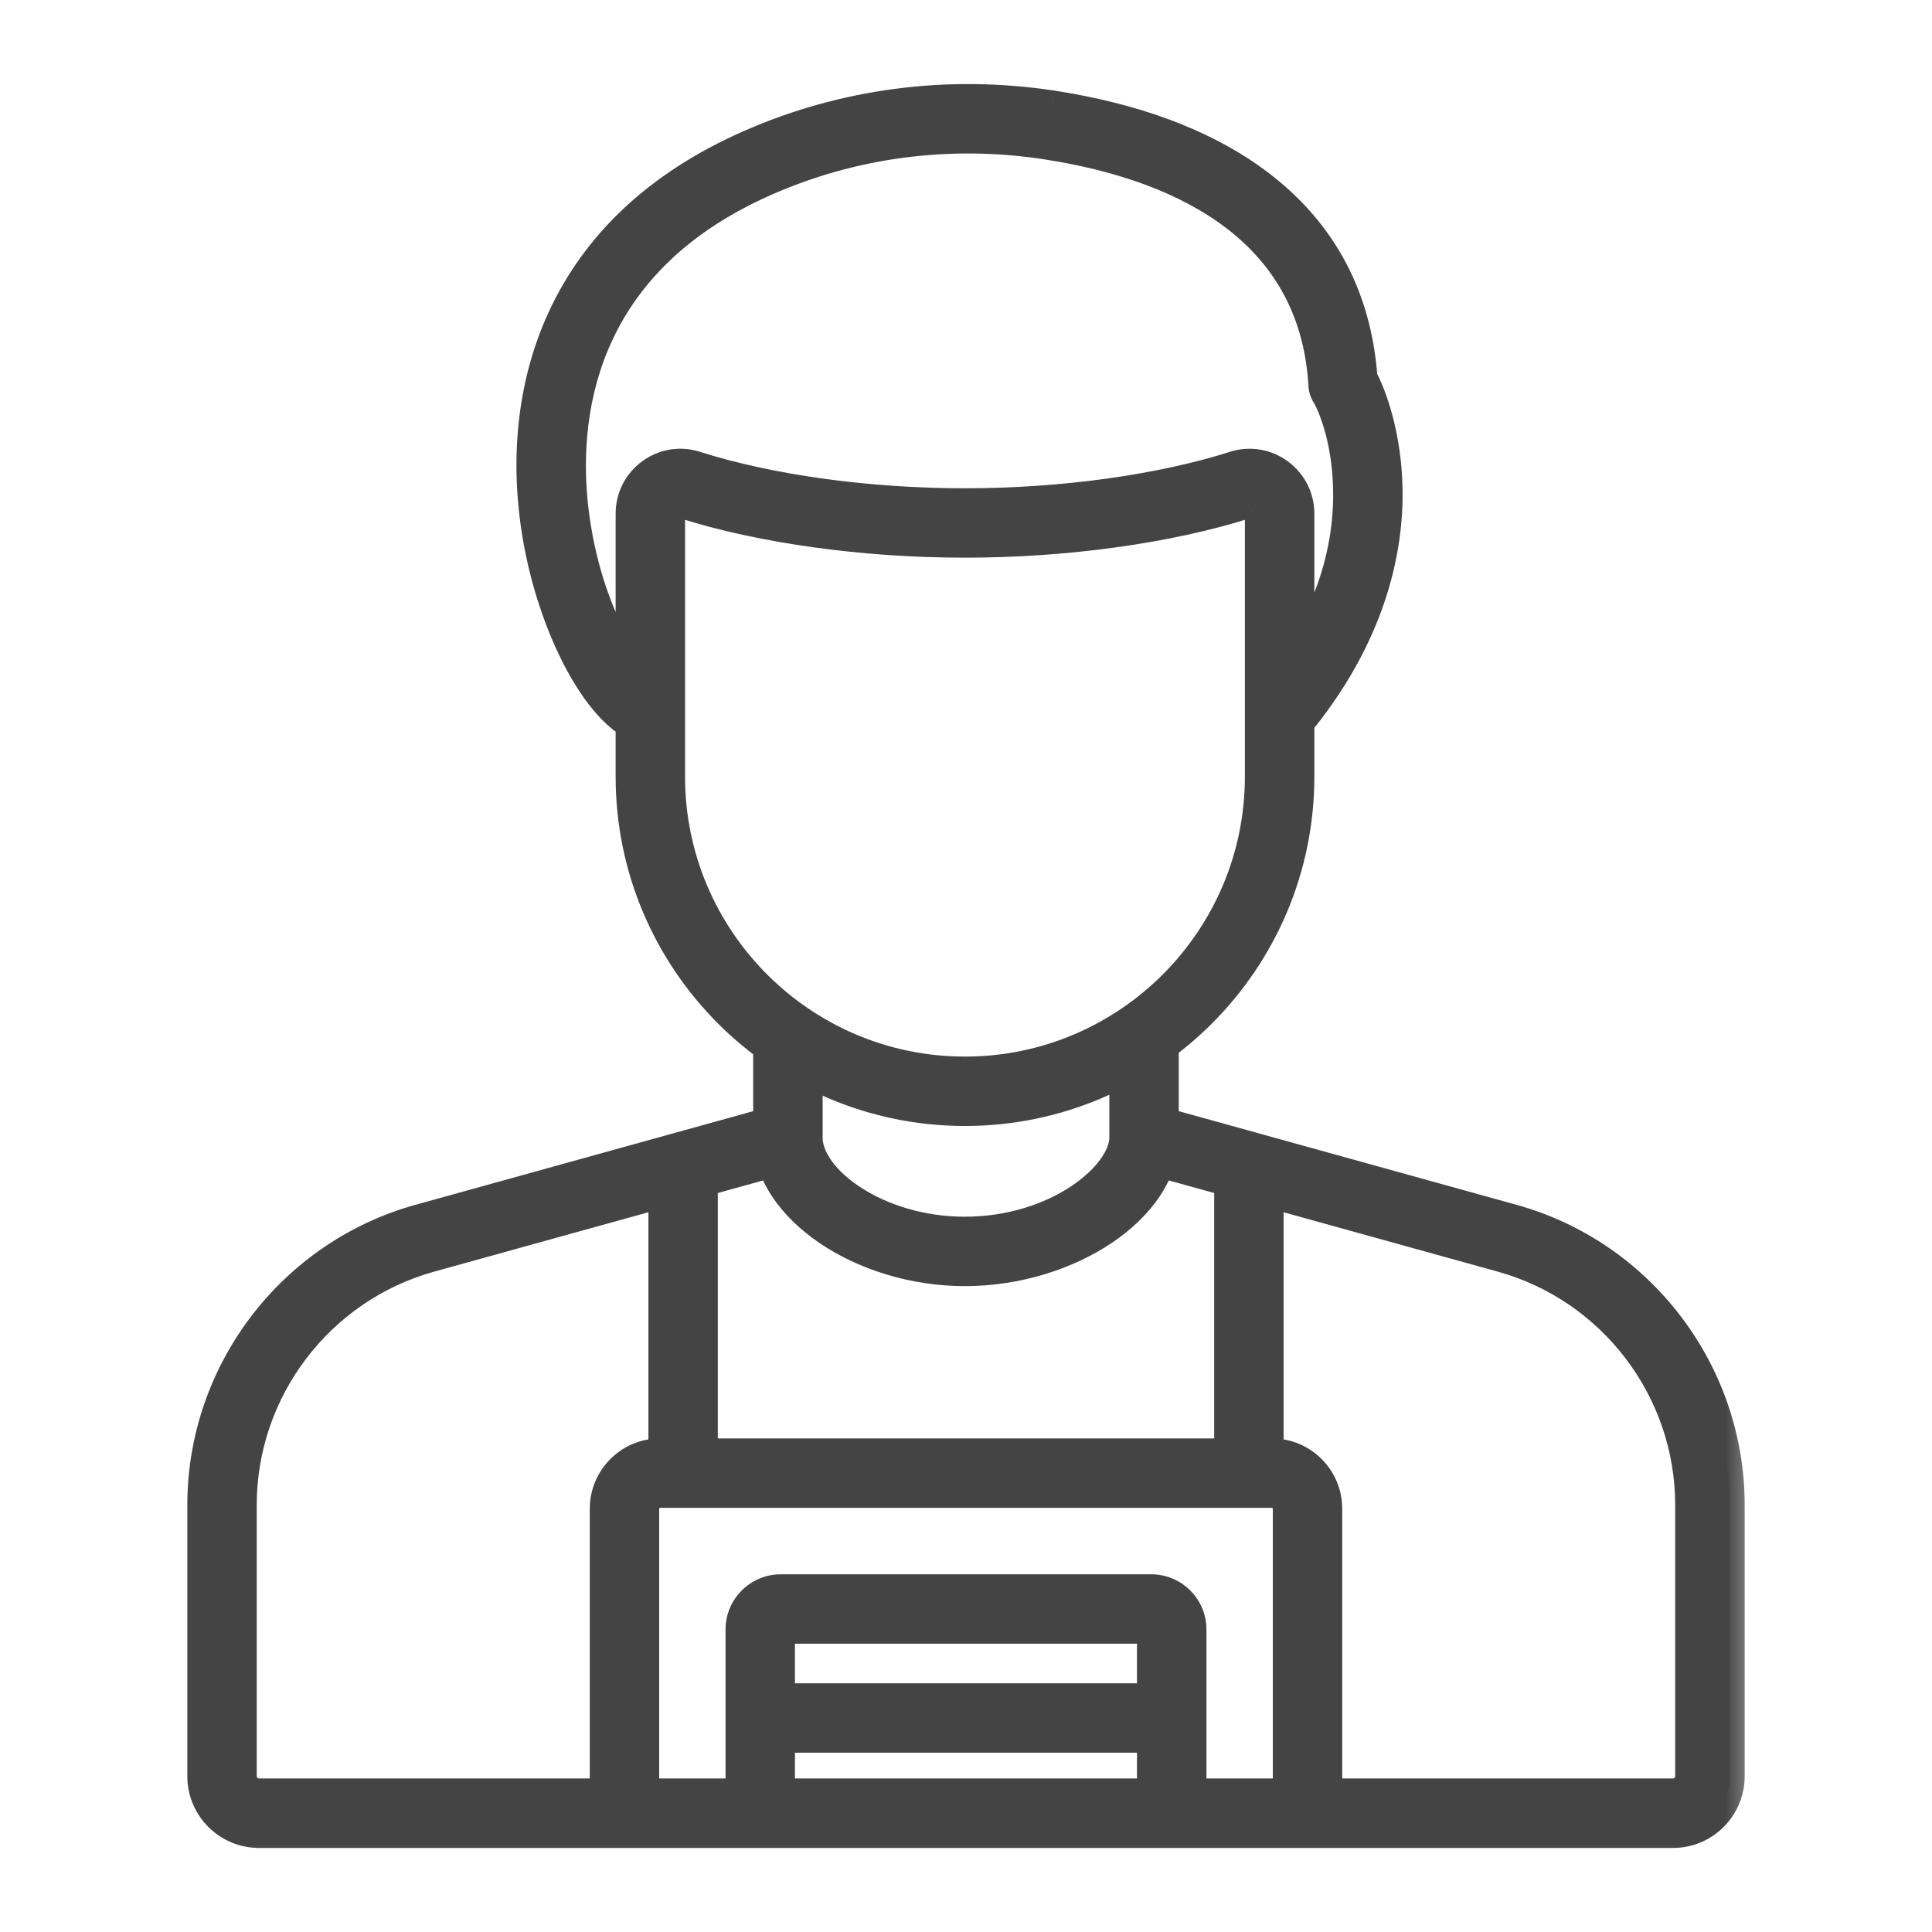 <svg width="26" height="26" viewBox="0 0 26 26" fill="none" xmlns="http://www.w3.org/2000/svg">
<mask id="path-1-outside-1_23_39157" maskUnits="userSpaceOnUse" x="1.721" y="0.331" width="22" height="25" fill="black">
<rect fill="white" x="1.721" y="0.331" width="22" height="25"/>
<path fill-rule="evenodd" clip-rule="evenodd" d="M3.486 24.669C3.064 24.669 2.721 24.325 2.721 23.904L2.721 20.253C2.721 18.465 3.924 16.883 5.647 16.406L10.336 15.106V13.952C10.336 13.805 10.456 13.685 10.604 13.685C10.751 13.685 10.871 13.805 10.871 13.952L10.871 15.309C10.871 15.429 10.79 15.535 10.675 15.567L5.79 16.921C4.297 17.334 3.255 18.704 3.255 20.253L3.255 23.904C3.255 24.031 3.359 24.134 3.486 24.134L22.515 24.134C22.641 24.134 22.744 24.031 22.744 23.904L22.744 20.253C22.744 18.704 21.702 17.334 20.21 16.921L15.325 15.567C15.209 15.535 15.129 15.429 15.129 15.309L15.129 13.933C15.129 13.786 15.248 13.666 15.396 13.666C15.544 13.666 15.663 13.786 15.663 13.933L15.663 15.106L20.353 16.406C22.076 16.883 23.279 18.465 23.279 20.253L23.279 23.904C23.279 24.325 22.936 24.669 22.515 24.669L3.486 24.669Z"/>
<path fill-rule="evenodd" clip-rule="evenodd" d="M12.983 17.108C11.598 17.108 10.336 16.25 10.336 15.308C10.336 15.161 10.456 15.041 10.603 15.041C10.751 15.041 10.87 15.161 10.87 15.308C10.87 15.882 11.812 16.574 12.983 16.574C14.228 16.574 15.129 15.819 15.129 15.309C15.129 15.162 15.248 15.041 15.396 15.041C15.544 15.041 15.663 15.161 15.663 15.308C15.663 16.25 14.386 17.108 12.983 17.108Z"/>
<path fill-rule="evenodd" clip-rule="evenodd" d="M17.221 9.897C17.16 9.897 17.099 9.876 17.048 9.834C16.936 9.739 16.921 9.571 17.016 9.458C17.764 8.567 18.143 7.622 18.141 6.648C18.14 5.842 17.878 5.361 17.863 5.333C17.831 5.291 17.811 5.239 17.808 5.186C17.682 2.962 15.711 2.197 14.081 1.946C12.781 1.747 11.468 1.919 10.284 2.446C7.736 3.576 7.584 5.692 7.72 6.853C7.893 8.334 8.588 9.259 8.787 9.296C8.933 9.315 9.036 9.449 9.017 9.595C8.998 9.742 8.863 9.845 8.717 9.826C8.115 9.747 7.411 8.461 7.21 7.073C7.065 6.074 7.186 5.113 7.56 4.296C8.027 3.275 8.871 2.488 10.068 1.957C11.345 1.389 12.761 1.203 14.162 1.418C15.244 1.585 16.14 1.912 16.823 2.392C17.746 3.04 18.256 3.948 18.338 5.089C18.459 5.312 18.664 5.862 18.675 6.59C18.687 7.361 18.48 8.545 17.425 9.801C17.372 9.864 17.297 9.897 17.221 9.897Z"/>
<path fill-rule="evenodd" clip-rule="evenodd" d="M9.156 6.774C9.12 6.774 9.091 6.789 9.076 6.8C9.055 6.816 9.019 6.852 9.019 6.913L9.019 10.451C9.019 12.639 10.798 14.418 12.986 14.418C15.173 14.418 16.953 12.639 16.953 10.451L16.953 6.913C16.953 6.851 16.918 6.816 16.896 6.8C16.875 6.785 16.831 6.762 16.773 6.781C15.723 7.114 14.342 7.305 12.985 7.305C11.629 7.305 10.249 7.114 9.199 6.781C9.184 6.775 9.169 6.774 9.156 6.774ZM12.986 14.953C10.504 14.953 8.485 12.934 8.485 10.451L8.485 6.913C8.485 6.696 8.585 6.498 8.761 6.369C8.935 6.241 9.154 6.205 9.361 6.271C10.361 6.589 11.681 6.771 12.985 6.771C14.29 6.771 15.611 6.589 16.611 6.271C16.818 6.206 17.037 6.241 17.212 6.369C17.387 6.498 17.488 6.696 17.488 6.913L17.488 10.451C17.488 12.934 15.468 14.953 12.986 14.953Z"/>
<path fill-rule="evenodd" clip-rule="evenodd" d="M16.807 20.092C16.659 20.092 16.54 19.973 16.54 19.826V15.7C16.54 15.552 16.659 15.433 16.807 15.433C16.954 15.433 17.074 15.552 17.074 15.7V19.826C17.074 19.973 16.954 20.092 16.807 20.092Z"/>
<path fill-rule="evenodd" clip-rule="evenodd" d="M17.596 24.668C17.448 24.668 17.329 24.549 17.329 24.401V20.303C17.329 20.187 17.234 20.092 17.118 20.092H8.882C8.766 20.092 8.671 20.187 8.671 20.303L8.671 24.401C8.671 24.548 8.551 24.668 8.404 24.668C8.256 24.668 8.137 24.549 8.137 24.401L8.137 20.303C8.137 19.892 8.471 19.558 8.882 19.558L17.118 19.558C17.529 19.558 17.863 19.892 17.863 20.303L17.863 24.401C17.863 24.548 17.743 24.668 17.596 24.668Z"/>
<path fill-rule="evenodd" clip-rule="evenodd" d="M15.769 24.668C15.621 24.668 15.501 24.549 15.501 24.401L15.501 21.929C15.501 21.924 15.497 21.92 15.492 21.92H10.508C10.503 21.92 10.498 21.924 10.498 21.929V24.401C10.498 24.548 10.379 24.668 10.231 24.668C10.084 24.668 9.964 24.549 9.964 24.401V21.929C9.964 21.63 10.208 21.386 10.508 21.386H15.492C15.792 21.386 16.036 21.63 16.036 21.929L16.036 24.401C16.036 24.548 15.916 24.668 15.769 24.668Z"/>
<path fill-rule="evenodd" clip-rule="evenodd" d="M9.193 20.092C9.045 20.092 8.926 19.973 8.926 19.826L8.926 15.7C8.926 15.552 9.045 15.433 9.193 15.433C9.34 15.433 9.46 15.552 9.46 15.7L9.46 19.826C9.46 19.973 9.34 20.092 9.193 20.092Z"/>
<path fill-rule="evenodd" clip-rule="evenodd" d="M15.769 23.387H10.231C10.084 23.387 9.964 23.268 9.964 23.12C9.964 22.973 10.084 22.853 10.231 22.853L15.769 22.853C15.916 22.853 16.036 22.973 16.036 23.12C16.036 23.268 15.916 23.387 15.769 23.387Z"/>
</mask>
<path fill-rule="evenodd" clip-rule="evenodd" d="M3.486 24.669C3.064 24.669 2.721 24.325 2.721 23.904L2.721 20.253C2.721 18.465 3.924 16.883 5.647 16.406L10.336 15.106V13.952C10.336 13.805 10.456 13.685 10.604 13.685C10.751 13.685 10.871 13.805 10.871 13.952L10.871 15.309C10.871 15.429 10.79 15.535 10.675 15.567L5.79 16.921C4.297 17.334 3.255 18.704 3.255 20.253L3.255 23.904C3.255 24.031 3.359 24.134 3.486 24.134L22.515 24.134C22.641 24.134 22.744 24.031 22.744 23.904L22.744 20.253C22.744 18.704 21.702 17.334 20.21 16.921L15.325 15.567C15.209 15.535 15.129 15.429 15.129 15.309L15.129 13.933C15.129 13.786 15.248 13.666 15.396 13.666C15.544 13.666 15.663 13.786 15.663 13.933L15.663 15.106L20.353 16.406C22.076 16.883 23.279 18.465 23.279 20.253L23.279 23.904C23.279 24.325 22.936 24.669 22.515 24.669L3.486 24.669Z" fill="#444444"/>
<path fill-rule="evenodd" clip-rule="evenodd" d="M12.983 17.108C11.598 17.108 10.336 16.25 10.336 15.308C10.336 15.161 10.456 15.041 10.603 15.041C10.751 15.041 10.87 15.161 10.87 15.308C10.87 15.882 11.812 16.574 12.983 16.574C14.228 16.574 15.129 15.819 15.129 15.309C15.129 15.162 15.248 15.041 15.396 15.041C15.544 15.041 15.663 15.161 15.663 15.308C15.663 16.25 14.386 17.108 12.983 17.108Z" fill="#444444"/>
<path fill-rule="evenodd" clip-rule="evenodd" d="M17.221 9.897C17.16 9.897 17.099 9.876 17.048 9.834C16.936 9.739 16.921 9.571 17.016 9.458C17.764 8.567 18.143 7.622 18.141 6.648C18.14 5.842 17.878 5.361 17.863 5.333C17.831 5.291 17.811 5.239 17.808 5.186C17.682 2.962 15.711 2.197 14.081 1.946C12.781 1.747 11.468 1.919 10.284 2.446C7.736 3.576 7.584 5.692 7.72 6.853C7.893 8.334 8.588 9.259 8.787 9.296C8.933 9.315 9.036 9.449 9.017 9.595C8.998 9.742 8.863 9.845 8.717 9.826C8.115 9.747 7.411 8.461 7.21 7.073C7.065 6.074 7.186 5.113 7.56 4.296C8.027 3.275 8.871 2.488 10.068 1.957C11.345 1.389 12.761 1.203 14.162 1.418C15.244 1.585 16.14 1.912 16.823 2.392C17.746 3.04 18.256 3.948 18.338 5.089C18.459 5.312 18.664 5.862 18.675 6.59C18.687 7.361 18.48 8.545 17.425 9.801C17.372 9.864 17.297 9.897 17.221 9.897Z" fill="#444444"/>
<path fill-rule="evenodd" clip-rule="evenodd" d="M9.156 6.774C9.12 6.774 9.091 6.789 9.076 6.8C9.055 6.816 9.019 6.852 9.019 6.913L9.019 10.451C9.019 12.639 10.798 14.418 12.986 14.418C15.173 14.418 16.953 12.639 16.953 10.451L16.953 6.913C16.953 6.851 16.918 6.816 16.896 6.8C16.875 6.785 16.831 6.762 16.773 6.781C15.723 7.114 14.342 7.305 12.985 7.305C11.629 7.305 10.249 7.114 9.199 6.781C9.184 6.775 9.169 6.774 9.156 6.774ZM12.986 14.953C10.504 14.953 8.485 12.934 8.485 10.451L8.485 6.913C8.485 6.696 8.585 6.498 8.761 6.369C8.935 6.241 9.154 6.205 9.361 6.271C10.361 6.589 11.681 6.771 12.985 6.771C14.29 6.771 15.611 6.589 16.611 6.271C16.818 6.206 17.037 6.241 17.212 6.369C17.387 6.498 17.488 6.696 17.488 6.913L17.488 10.451C17.488 12.934 15.468 14.953 12.986 14.953Z" fill="#444444"/>
<path fill-rule="evenodd" clip-rule="evenodd" d="M16.807 20.092C16.659 20.092 16.54 19.973 16.54 19.826V15.7C16.54 15.552 16.659 15.433 16.807 15.433C16.954 15.433 17.074 15.552 17.074 15.7V19.826C17.074 19.973 16.954 20.092 16.807 20.092Z" fill="#444444"/>
<path fill-rule="evenodd" clip-rule="evenodd" d="M17.596 24.668C17.448 24.668 17.329 24.549 17.329 24.401V20.303C17.329 20.187 17.234 20.092 17.118 20.092H8.882C8.766 20.092 8.671 20.187 8.671 20.303L8.671 24.401C8.671 24.548 8.551 24.668 8.404 24.668C8.256 24.668 8.137 24.549 8.137 24.401L8.137 20.303C8.137 19.892 8.471 19.558 8.882 19.558L17.118 19.558C17.529 19.558 17.863 19.892 17.863 20.303L17.863 24.401C17.863 24.548 17.743 24.668 17.596 24.668Z" fill="#444444"/>
<path fill-rule="evenodd" clip-rule="evenodd" d="M15.769 24.668C15.621 24.668 15.501 24.549 15.501 24.401L15.501 21.929C15.501 21.924 15.497 21.92 15.492 21.92H10.508C10.503 21.92 10.498 21.924 10.498 21.929V24.401C10.498 24.548 10.379 24.668 10.231 24.668C10.084 24.668 9.964 24.549 9.964 24.401V21.929C9.964 21.63 10.208 21.386 10.508 21.386H15.492C15.792 21.386 16.036 21.63 16.036 21.929L16.036 24.401C16.036 24.548 15.916 24.668 15.769 24.668Z" fill="#444444"/>
<path fill-rule="evenodd" clip-rule="evenodd" d="M9.193 20.092C9.045 20.092 8.926 19.973 8.926 19.826L8.926 15.7C8.926 15.552 9.045 15.433 9.193 15.433C9.34 15.433 9.46 15.552 9.46 15.7L9.46 19.826C9.46 19.973 9.34 20.092 9.193 20.092Z" fill="#444444"/>
<path fill-rule="evenodd" clip-rule="evenodd" d="M15.769 23.387H10.231C10.084 23.387 9.964 23.268 9.964 23.12C9.964 22.973 10.084 22.853 10.231 22.853L15.769 22.853C15.916 22.853 16.036 22.973 16.036 23.12C16.036 23.268 15.916 23.387 15.769 23.387Z" fill="#444444"/>
<path d="M17.785 5.395C17.784 5.394 17.783 5.393 17.784 5.395C17.785 5.395 17.786 5.397 17.787 5.399C17.789 5.401 17.791 5.404 17.795 5.408L17.938 5.267C17.941 5.27 17.943 5.273 17.944 5.274C17.944 5.275 17.945 5.276 17.945 5.276C17.945 5.276 17.945 5.276 17.945 5.276C17.946 5.277 17.944 5.274 17.942 5.271L17.785 5.395ZM3.486 24.669L3.486 24.469H3.486V24.669ZM2.721 23.904L2.521 23.904V23.904H2.721ZM2.721 20.253L2.921 20.253V20.253H2.721ZM5.647 16.406L5.701 16.599L5.701 16.599L5.647 16.406ZM10.336 15.106L10.39 15.299L10.536 15.258V15.106H10.336ZM10.871 13.952H10.671V13.952L10.871 13.952ZM10.871 15.309H11.071V15.309L10.871 15.309ZM10.675 15.567L10.622 15.374L10.622 15.374L10.675 15.567ZM5.79 16.921L5.843 17.113L5.843 17.113L5.79 16.921ZM3.255 20.253H3.055L3.055 20.253L3.255 20.253ZM3.255 23.904H3.455V23.904L3.255 23.904ZM3.486 24.134V24.334H3.486L3.486 24.134ZM22.515 24.134V23.934V24.134ZM22.744 23.904H22.544H22.744ZM22.744 20.253H22.945H22.744ZM20.21 16.921L20.263 16.728L20.263 16.728L20.21 16.921ZM15.325 15.567L15.379 15.374L15.378 15.374L15.325 15.567ZM15.129 15.309L14.929 15.309V15.309H15.129ZM15.129 13.933L15.329 13.933V13.933H15.129ZM15.396 13.666V13.866H15.396L15.396 13.666ZM15.663 13.933H15.463V13.933L15.663 13.933ZM15.663 15.106L15.463 15.106L15.463 15.258L15.61 15.299L15.663 15.106ZM20.353 16.406L20.299 16.599L20.299 16.599L20.353 16.406ZM23.279 20.253H23.079V20.253L23.279 20.253ZM23.279 23.904H23.479V23.904L23.279 23.904ZM22.515 24.669V24.869V24.669ZM12.983 17.108L12.983 16.908H12.983V17.108ZM10.336 15.308L10.136 15.308V15.308H10.336ZM10.603 15.041V15.241H10.603L10.603 15.041ZM10.87 15.308H10.67V15.308L10.87 15.308ZM12.983 16.574V16.774H12.983L12.983 16.574ZM15.396 15.041V15.241H15.396L15.396 15.041ZM15.663 15.308H15.463V15.308L15.663 15.308ZM17.863 5.333L18.038 5.236L18.031 5.224L18.023 5.213L17.863 5.333ZM17.048 9.834L16.919 9.987L16.92 9.988L17.048 9.834ZM17.016 9.458L17.169 9.586L17.169 9.586L17.016 9.458ZM18.141 6.648L18.341 6.648V6.648L18.141 6.648ZM17.808 5.186L17.609 5.198L17.609 5.199L17.808 5.186ZM14.081 1.946L14.111 1.749L14.111 1.749L14.081 1.946ZM10.284 2.446L10.366 2.628L10.366 2.628L10.284 2.446ZM7.72 6.853L7.521 6.876L7.521 6.876L7.72 6.853ZM8.787 9.296L8.75 9.493L8.761 9.494L8.787 9.296ZM9.017 9.595L8.819 9.569L8.819 9.569L9.017 9.595ZM8.717 9.826L8.744 9.627L8.743 9.627L8.717 9.826ZM7.21 7.073L7.408 7.045L7.408 7.045L7.21 7.073ZM7.56 4.296L7.378 4.213L7.378 4.213L7.56 4.296ZM10.068 1.957L10.149 2.14L10.149 2.14L10.068 1.957ZM14.162 1.418L14.193 1.22L14.192 1.22L14.162 1.418ZM16.823 2.392L16.708 2.555L16.708 2.555L16.823 2.392ZM18.338 5.089L18.138 5.104L18.141 5.147L18.162 5.185L18.338 5.089ZM18.675 6.59L18.875 6.587V6.587L18.675 6.59ZM17.425 9.801L17.272 9.673L17.272 9.673L17.425 9.801ZM9.076 6.8L8.958 6.639L8.957 6.64L9.076 6.8ZM9.019 6.913H8.819V6.913L9.019 6.913ZM9.019 10.451H9.219V10.451L9.019 10.451ZM12.986 14.418V14.618H12.986L12.986 14.418ZM16.953 10.451L16.753 10.451V10.451H16.953ZM16.953 6.913L17.153 6.913V6.913H16.953ZM16.896 6.8L16.778 6.962L16.78 6.963L16.896 6.8ZM16.773 6.781L16.834 6.971L16.834 6.971L16.773 6.781ZM12.985 7.305L12.985 7.505H12.985V7.305ZM9.199 6.781L9.135 6.97L9.138 6.971L9.199 6.781ZM8.485 10.451L8.285 10.451V10.451H8.485ZM8.485 6.913L8.685 6.913V6.913H8.485ZM8.761 6.369L8.642 6.208L8.642 6.208L8.761 6.369ZM9.361 6.271L9.3 6.462L9.3 6.462L9.361 6.271ZM12.985 6.771V6.971H12.985L12.985 6.771ZM16.611 6.271L16.551 6.08L16.551 6.081L16.611 6.271ZM17.212 6.369L17.33 6.208L17.33 6.208L17.212 6.369ZM17.488 6.913H17.288V6.913L17.488 6.913ZM17.488 10.451H17.688V10.451L17.488 10.451ZM16.807 15.433V15.633H16.807L16.807 15.433ZM8.671 20.303H8.471V20.303L8.671 20.303ZM8.671 24.401H8.871V24.401L8.671 24.401ZM8.137 24.401L7.937 24.401V24.401H8.137ZM8.137 20.303L8.337 20.303V20.303H8.137ZM8.882 19.558V19.758H8.882L8.882 19.558ZM17.118 19.558V19.358V19.558ZM17.863 20.303H17.663H17.863ZM17.863 24.401H18.063H17.863ZM15.501 24.401L15.301 24.401V24.401H15.501ZM15.501 21.929L15.701 21.929V21.929H15.501ZM16.036 21.929H15.836V21.929L16.036 21.929ZM16.036 24.401H16.236V24.401L16.036 24.401ZM8.926 19.826L8.726 19.826V19.826H8.926ZM8.926 15.7L9.126 15.7V15.7H8.926ZM9.193 15.433V15.633H9.193L9.193 15.433ZM9.46 15.7H9.26V15.7L9.46 15.7ZM9.46 19.826H9.66V19.826L9.46 19.826ZM15.769 23.387L15.769 23.187H15.769V23.387ZM10.231 22.853V23.053H10.231L10.231 22.853ZM15.769 22.853V22.653H15.769L15.769 22.853ZM16.036 23.12H15.836V23.12L16.036 23.12ZM3.486 24.469C3.174 24.469 2.921 24.215 2.921 23.904H2.521C2.521 24.436 2.954 24.869 3.486 24.869V24.469ZM2.921 23.904L2.921 20.253L2.521 20.253L2.521 23.904L2.921 23.904ZM2.921 20.253C2.921 18.555 4.064 17.052 5.701 16.599L5.594 16.213C3.784 16.714 2.521 18.375 2.521 20.253H2.921ZM5.701 16.599L10.39 15.299L10.283 14.913L5.594 16.213L5.701 16.599ZM10.536 15.106V13.952H10.136V15.106H10.536ZM10.536 13.952C10.536 13.915 10.567 13.885 10.604 13.885V13.485C10.346 13.485 10.136 13.694 10.136 13.952H10.536ZM10.604 13.885C10.641 13.885 10.671 13.915 10.671 13.952H11.071C11.071 13.694 10.862 13.485 10.604 13.485V13.885ZM10.671 13.952L10.671 15.309L11.071 15.309L11.071 13.952L10.671 13.952ZM10.671 15.309C10.671 15.339 10.65 15.366 10.622 15.374L10.728 15.759C10.931 15.703 11.071 15.519 11.071 15.309H10.671ZM10.622 15.374L5.736 16.728L5.843 17.113L10.728 15.759L10.622 15.374ZM5.736 16.728C4.157 17.165 3.055 18.614 3.055 20.253H3.455C3.455 18.794 4.437 17.503 5.843 17.113L5.736 16.728ZM3.055 20.253L3.055 23.904L3.455 23.904L3.455 20.253L3.055 20.253ZM3.055 23.904C3.055 24.141 3.248 24.334 3.486 24.334V23.934C3.469 23.934 3.455 23.92 3.455 23.904H3.055ZM3.486 24.334L22.515 24.334V23.934L3.486 23.934L3.486 24.334ZM22.515 24.334C22.752 24.334 22.945 24.141 22.945 23.904H22.544C22.544 23.921 22.53 23.934 22.515 23.934V24.334ZM22.945 23.904L22.945 20.253H22.544L22.544 23.904H22.945ZM22.945 20.253C22.945 18.614 21.842 17.166 20.263 16.728L20.156 17.113C21.562 17.503 22.544 18.794 22.544 20.253H22.945ZM20.263 16.728L15.379 15.374L15.272 15.759L20.156 17.113L20.263 16.728ZM15.378 15.374C15.349 15.366 15.329 15.339 15.329 15.309H14.929C14.929 15.519 15.069 15.704 15.272 15.759L15.378 15.374ZM15.329 15.309L15.329 13.933L14.929 13.933L14.929 15.309L15.329 15.309ZM15.329 13.933C15.329 13.896 15.359 13.866 15.396 13.866V13.466C15.138 13.466 14.929 13.675 14.929 13.933H15.329ZM15.396 13.866C15.433 13.866 15.463 13.896 15.463 13.933H15.863C15.863 13.676 15.655 13.466 15.396 13.466L15.396 13.866ZM15.463 13.933L15.463 15.106L15.863 15.106L15.863 13.933L15.463 13.933ZM15.61 15.299L20.299 16.599L20.406 16.213L15.717 14.913L15.61 15.299ZM20.299 16.599C21.936 17.052 23.079 18.555 23.079 20.253H23.479C23.479 18.375 22.216 16.714 20.406 16.213L20.299 16.599ZM23.079 20.253L23.079 23.904L23.479 23.904L23.479 20.253L23.079 20.253ZM23.079 23.904C23.079 24.215 22.826 24.469 22.515 24.469V24.869C23.047 24.869 23.479 24.436 23.479 23.904H23.079ZM12.983 16.908C12.329 16.908 11.707 16.705 11.252 16.396C10.793 16.084 10.536 15.687 10.536 15.308H10.136C10.136 15.871 10.51 16.375 11.027 16.727C11.55 17.082 12.251 17.308 12.983 17.308V16.908ZM10.536 15.308C10.536 15.271 10.566 15.241 10.603 15.241V14.841C10.345 14.841 10.136 15.05 10.136 15.308L10.536 15.308ZM10.603 15.241C10.64 15.241 10.67 15.271 10.67 15.308H11.07C11.07 15.05 10.861 14.841 10.603 14.841L10.603 15.241ZM10.67 15.308C10.67 15.698 10.978 16.067 11.38 16.324C11.794 16.59 12.36 16.774 12.983 16.774V16.374C12.436 16.374 11.945 16.212 11.596 15.988C11.233 15.755 11.07 15.492 11.07 15.308L10.67 15.308ZM12.983 16.774C13.645 16.774 14.22 16.573 14.633 16.299C14.84 16.163 15.01 16.005 15.13 15.84C15.249 15.677 15.329 15.493 15.329 15.309H14.929C14.929 15.38 14.896 15.482 14.807 15.604C14.72 15.724 14.587 15.85 14.412 15.966C14.064 16.197 13.566 16.374 12.983 16.374L12.983 16.774ZM15.329 15.309C15.329 15.271 15.36 15.241 15.396 15.241V14.841C15.137 14.841 14.929 15.052 14.929 15.309L15.329 15.309ZM15.396 15.241C15.433 15.241 15.463 15.271 15.463 15.308H15.863C15.863 15.051 15.655 14.841 15.396 14.841L15.396 15.241ZM15.463 15.308C15.463 15.686 15.204 16.082 14.738 16.395C14.277 16.705 13.646 16.908 12.983 16.908L12.983 17.308C13.723 17.308 14.432 17.082 14.961 16.727C15.484 16.376 15.863 15.873 15.863 15.308L15.463 15.308ZM17.221 9.697C17.206 9.697 17.19 9.692 17.176 9.681L16.92 9.988C17.007 10.06 17.114 10.097 17.221 10.097V9.697ZM17.177 9.682C17.149 9.657 17.145 9.615 17.169 9.586L16.863 9.329C16.697 9.527 16.723 9.821 16.919 9.987L17.177 9.682ZM17.169 9.586C17.942 8.666 18.343 7.677 18.341 6.648L17.941 6.649C17.943 7.566 17.587 8.467 16.863 9.329L17.169 9.586ZM18.341 6.648C18.34 5.798 18.064 5.283 18.038 5.236L17.688 5.431C17.692 5.438 17.94 5.885 17.941 6.649L18.341 6.648ZM18.023 5.213C18.014 5.202 18.009 5.186 18.008 5.174L17.609 5.199C17.614 5.291 17.649 5.381 17.703 5.454L18.023 5.213ZM18.008 5.175C17.941 3.995 17.38 3.194 16.624 2.662C15.875 2.137 14.941 1.876 14.111 1.749L14.05 2.144C14.852 2.267 15.717 2.514 16.394 2.99C17.061 3.459 17.549 4.153 17.609 5.198L18.008 5.175ZM14.111 1.749C12.774 1.543 11.423 1.721 10.203 2.263L10.366 2.628C11.514 2.118 12.788 1.95 14.051 2.144L14.111 1.749ZM10.203 2.263C8.884 2.848 8.171 3.697 7.811 4.561C7.453 5.419 7.451 6.276 7.521 6.876L7.918 6.83C7.853 6.269 7.858 5.487 8.18 4.715C8.499 3.948 9.137 3.173 10.366 2.628L10.203 2.263ZM7.521 6.876C7.611 7.642 7.835 8.267 8.067 8.708C8.182 8.929 8.3 9.107 8.407 9.235C8.46 9.298 8.513 9.353 8.564 9.395C8.608 9.432 8.674 9.478 8.75 9.492L8.824 9.099C8.851 9.104 8.851 9.113 8.819 9.087C8.793 9.065 8.757 9.03 8.714 8.979C8.629 8.877 8.526 8.724 8.421 8.523C8.211 8.123 8.002 7.545 7.918 6.83L7.521 6.876ZM8.761 9.494C8.798 9.499 8.824 9.532 8.819 9.569L9.215 9.621C9.249 9.365 9.069 9.131 8.813 9.097L8.761 9.494ZM8.819 9.569C8.814 9.606 8.78 9.632 8.744 9.627L8.691 10.024C8.947 10.058 9.182 9.877 9.215 9.621L8.819 9.569ZM8.743 9.627C8.655 9.616 8.536 9.555 8.397 9.416C8.261 9.28 8.121 9.086 7.989 8.844C7.724 8.362 7.505 7.717 7.408 7.045L7.012 7.102C7.115 7.818 7.349 8.509 7.638 9.037C7.782 9.3 7.944 9.529 8.115 9.699C8.283 9.867 8.479 9.996 8.692 10.024L8.743 9.627ZM7.408 7.045C7.267 6.078 7.385 5.157 7.741 4.38L7.378 4.213C6.986 5.069 6.862 6.069 7.012 7.102L7.408 7.045ZM7.741 4.38C8.185 3.41 8.989 2.654 10.149 2.14L9.987 1.774C8.753 2.321 7.869 3.14 7.378 4.213L7.741 4.38ZM10.149 2.14C11.391 1.588 12.768 1.407 14.132 1.616L14.192 1.22C12.754 1 11.299 1.191 9.987 1.774L10.149 2.14ZM14.132 1.616C15.193 1.779 16.056 2.098 16.708 2.555L16.938 2.228C16.223 1.726 15.296 1.39 14.193 1.22L14.132 1.616ZM16.708 2.555C17.581 3.169 18.06 4.021 18.138 5.104L18.537 5.075C18.451 3.874 17.911 2.912 16.937 2.228L16.708 2.555ZM18.162 5.185C18.268 5.379 18.464 5.898 18.475 6.593L18.875 6.587C18.863 5.826 18.65 5.244 18.513 4.993L18.162 5.185ZM18.475 6.593C18.487 7.323 18.292 8.457 17.272 9.673L17.578 9.93C18.668 8.632 18.888 7.4 18.875 6.587L18.475 6.593ZM17.272 9.673C17.259 9.689 17.24 9.697 17.221 9.697V10.097C17.353 10.097 17.486 10.04 17.578 9.93L17.272 9.673ZM9.156 6.574C9.062 6.574 8.993 6.614 8.958 6.639L9.194 6.962C9.191 6.964 9.187 6.967 9.181 6.969C9.176 6.971 9.167 6.974 9.156 6.974V6.574ZM8.957 6.64C8.91 6.675 8.819 6.763 8.819 6.913H9.219C9.219 6.923 9.215 6.936 9.209 6.946C9.203 6.955 9.198 6.959 9.195 6.961L8.957 6.64ZM8.819 6.913L8.819 10.451L9.219 10.451L9.219 6.913L8.819 6.913ZM8.819 10.451C8.819 12.749 10.688 14.618 12.986 14.618V14.219C10.909 14.219 9.219 12.528 9.219 10.451H8.819ZM12.986 14.618C15.284 14.618 17.153 12.749 17.153 10.451H16.753C16.753 12.528 15.063 14.219 12.986 14.219L12.986 14.618ZM17.153 10.451L17.153 6.913L16.753 6.913L16.753 10.451L17.153 10.451ZM17.153 6.913C17.153 6.763 17.064 6.674 17.013 6.638L16.78 6.963C16.775 6.959 16.769 6.954 16.764 6.946C16.757 6.936 16.753 6.923 16.753 6.913H17.153ZM17.015 6.639C16.966 6.603 16.855 6.544 16.712 6.59L16.834 6.971C16.824 6.974 16.811 6.975 16.799 6.971C16.789 6.969 16.782 6.965 16.778 6.962L17.015 6.639ZM16.713 6.59C15.686 6.916 14.326 7.105 12.985 7.105V7.505C14.358 7.505 15.76 7.312 16.834 6.971L16.713 6.59ZM12.985 7.105C11.645 7.105 10.286 6.916 9.259 6.59L9.138 6.971C10.212 7.312 11.613 7.505 12.985 7.505L12.985 7.105ZM9.263 6.591C9.225 6.578 9.188 6.574 9.156 6.574V6.974C9.15 6.974 9.143 6.973 9.135 6.97L9.263 6.591ZM12.986 14.753C10.614 14.753 8.685 12.823 8.685 10.451H8.285C8.285 13.044 10.393 15.153 12.986 15.153V14.753ZM8.685 10.451L8.685 6.913L8.285 6.913L8.285 10.451L8.685 10.451ZM8.685 6.913C8.685 6.76 8.755 6.621 8.879 6.53L8.642 6.208C8.416 6.374 8.285 6.632 8.285 6.913H8.685ZM8.879 6.53C9.002 6.44 9.155 6.415 9.3 6.462L9.422 6.081C9.154 5.995 8.869 6.042 8.642 6.208L8.879 6.53ZM9.3 6.462C10.324 6.787 11.665 6.971 12.985 6.971V6.571C11.697 6.571 10.397 6.391 9.421 6.081L9.3 6.462ZM12.985 6.971C14.306 6.971 15.648 6.787 16.672 6.462L16.551 6.081C15.574 6.391 14.274 6.571 12.985 6.571L12.985 6.971ZM16.672 6.462C16.818 6.416 16.971 6.44 17.094 6.53L17.33 6.208C17.103 6.042 16.818 5.996 16.551 6.08L16.672 6.462ZM17.093 6.53C17.218 6.621 17.288 6.76 17.288 6.913H17.688C17.688 6.632 17.556 6.374 17.33 6.208L17.093 6.53ZM17.288 6.913L17.288 10.451L17.688 10.451L17.688 6.913L17.288 6.913ZM17.288 10.451C17.288 12.823 15.358 14.753 12.986 14.753V15.153C15.579 15.153 17.688 13.044 17.688 10.451H17.288ZM16.807 19.892C16.769 19.892 16.739 19.862 16.739 19.826H16.34C16.34 20.084 16.549 20.292 16.807 20.292V19.892ZM16.739 19.826V15.7H16.34V19.826H16.739ZM16.739 15.7C16.739 15.663 16.77 15.633 16.807 15.633V15.233C16.549 15.233 16.34 15.442 16.34 15.7H16.739ZM16.807 15.633C16.844 15.633 16.874 15.663 16.874 15.7H17.274C17.274 15.442 17.065 15.232 16.807 15.233L16.807 15.633ZM16.874 15.7V19.826H17.274V15.7H16.874ZM16.874 19.826C16.874 19.862 16.844 19.892 16.807 19.892V20.292C17.064 20.292 17.274 20.084 17.274 19.826H16.874ZM17.596 24.468C17.558 24.468 17.529 24.438 17.529 24.401H17.129C17.129 24.659 17.338 24.868 17.596 24.868V24.468ZM17.529 24.401V20.303H17.129V24.401H17.529ZM17.529 20.303C17.529 20.076 17.344 19.892 17.118 19.892V20.292C17.12 20.292 17.123 20.293 17.125 20.296C17.128 20.298 17.129 20.3 17.129 20.303H17.529ZM17.118 19.892H8.882V20.292H17.118V19.892ZM8.882 19.892C8.655 19.892 8.471 20.076 8.471 20.303H8.871C8.871 20.3 8.872 20.298 8.874 20.296C8.877 20.293 8.879 20.292 8.882 20.292V19.892ZM8.471 20.303L8.471 24.401L8.871 24.401L8.871 20.303L8.471 20.303ZM8.471 24.401C8.471 24.438 8.441 24.468 8.404 24.468V24.868C8.661 24.868 8.871 24.659 8.871 24.401H8.471ZM8.404 24.468C8.366 24.468 8.337 24.438 8.337 24.401H7.937C7.937 24.659 8.146 24.868 8.404 24.868V24.468ZM8.337 24.401L8.337 20.303L7.937 20.303L7.937 24.401L8.337 24.401ZM8.337 20.303C8.337 20.003 8.581 19.758 8.882 19.758V19.358C8.361 19.358 7.937 19.782 7.937 20.303H8.337ZM8.882 19.758L17.118 19.758V19.358L8.882 19.358L8.882 19.758ZM17.118 19.758C17.419 19.758 17.663 20.003 17.663 20.303H18.063C18.063 19.782 17.639 19.358 17.118 19.358V19.758ZM17.663 20.303L17.663 24.401H18.063L18.063 20.303H17.663ZM17.663 24.401C17.663 24.438 17.633 24.468 17.596 24.468V24.868C17.853 24.868 18.063 24.659 18.063 24.401H17.663ZM15.769 24.468C15.731 24.468 15.701 24.438 15.701 24.401H15.301C15.301 24.659 15.511 24.868 15.769 24.868V24.468ZM15.701 24.401L15.701 21.929L15.301 21.929L15.301 24.401L15.701 24.401ZM15.701 21.929C15.701 21.799 15.592 21.72 15.492 21.72V22.12C15.44 22.12 15.395 22.1 15.363 22.07C15.33 22.039 15.301 21.99 15.301 21.929H15.701ZM15.492 21.72H10.508V22.12H15.492V21.72ZM10.508 21.72C10.407 21.72 10.298 21.8 10.298 21.929H10.698C10.698 22.049 10.599 22.12 10.508 22.12V21.72ZM10.298 21.929V24.401H10.698V21.929H10.298ZM10.298 24.401C10.298 24.438 10.269 24.468 10.231 24.468V24.868C10.489 24.868 10.698 24.659 10.698 24.401H10.298ZM10.231 24.468C10.194 24.468 10.164 24.438 10.164 24.401H9.764C9.764 24.659 9.974 24.868 10.231 24.868V24.468ZM10.164 24.401V21.929H9.764V24.401H10.164ZM10.164 21.929C10.164 21.74 10.319 21.586 10.508 21.586V21.186C10.098 21.186 9.764 21.519 9.764 21.929H10.164ZM10.508 21.586H15.492V21.186H10.508V21.586ZM15.492 21.586C15.681 21.586 15.836 21.74 15.836 21.929H16.236C16.236 21.519 15.902 21.186 15.492 21.186V21.586ZM15.836 21.929L15.836 24.401L16.236 24.401L16.236 21.929L15.836 21.929ZM15.836 24.401C15.836 24.438 15.806 24.468 15.769 24.468V24.868C16.026 24.868 16.236 24.659 16.236 24.401H15.836ZM9.193 19.892C9.155 19.892 9.126 19.862 9.126 19.826H8.726C8.726 20.084 8.935 20.292 9.193 20.292V19.892ZM9.126 19.826L9.126 15.7L8.726 15.7L8.726 19.826L9.126 19.826ZM9.126 15.7C9.126 15.663 9.156 15.633 9.193 15.633V15.233C8.935 15.233 8.726 15.442 8.726 15.7H9.126ZM9.193 15.633C9.23 15.633 9.26 15.663 9.26 15.7H9.66C9.66 15.442 9.451 15.232 9.193 15.233L9.193 15.633ZM9.26 15.7L9.26 19.826L9.66 19.826L9.66 15.7L9.26 15.7ZM9.26 19.826C9.26 19.862 9.23 19.892 9.193 19.892V20.292C9.45 20.292 9.66 20.084 9.66 19.826H9.26ZM15.769 23.187H10.231V23.587H15.769V23.187ZM10.231 23.187C10.194 23.187 10.164 23.157 10.164 23.12H9.764C9.764 23.378 9.973 23.587 10.231 23.587V23.187ZM10.164 23.12C10.164 23.083 10.194 23.053 10.231 23.053V22.653C9.973 22.653 9.764 22.862 9.764 23.12H10.164ZM10.231 23.053L15.769 23.053L15.769 22.653L10.231 22.653L10.231 23.053ZM15.769 23.053C15.806 23.053 15.836 23.083 15.836 23.12H16.236C16.236 22.862 16.027 22.653 15.769 22.653V23.053ZM15.836 23.12C15.836 23.157 15.806 23.187 15.769 23.187L15.769 23.587C16.026 23.587 16.236 23.378 16.236 23.12L15.836 23.12ZM22.515 24.469L3.486 24.469L3.486 24.869L22.515 24.869V24.469Z" fill="#444444" mask="url(#path-1-outside-1_23_39157)"/>
</svg>
